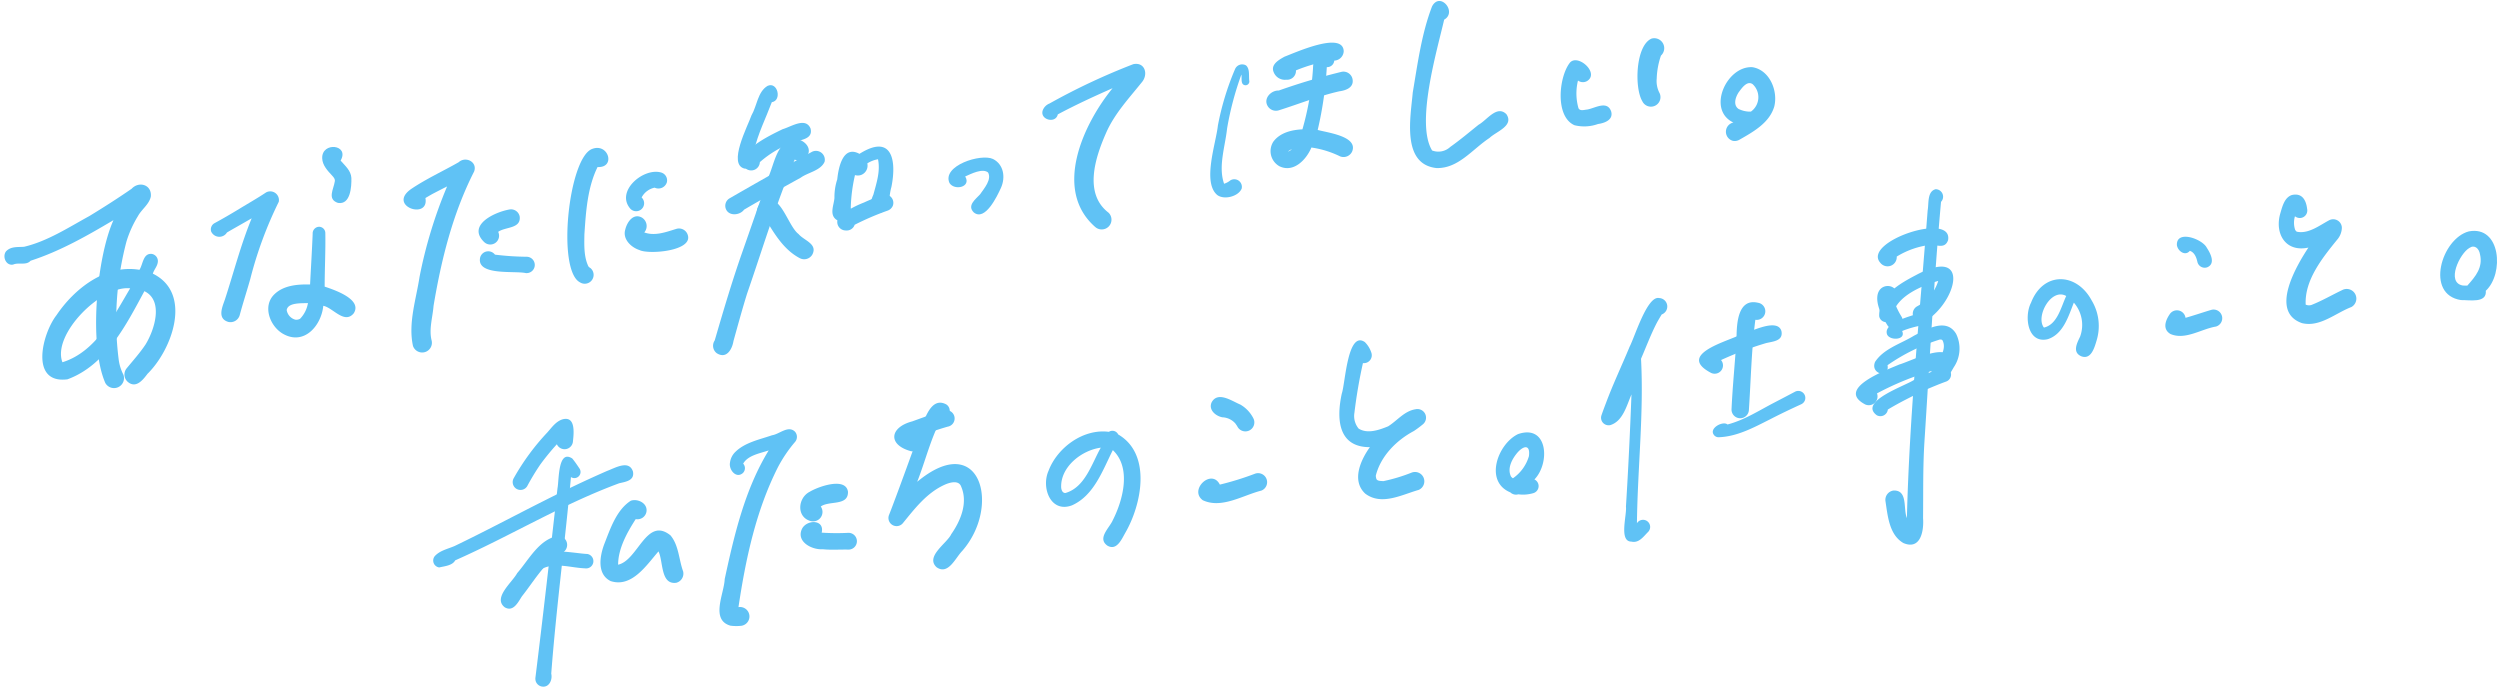 <svg xmlns="http://www.w3.org/2000/svg" width="451.059" height="124.22" viewBox="0 0 451.059 124.22">
  <g id="グループ_51666" data-name="グループ 51666" transform="translate(22909.84 8425.774)">
    <path id="パス_2417" data-name="パス 2417" d="M18.981,70.313c-3.218-6.722-2.365-22.476.456-29.394-4.667,2.994-9.465,5.956-14.7,7.849-.757.927-2.118.316-3.116.8-1.272.3-2.046-1.355-1.373-2.332.856-.976,2.1-.814,3.243-.95,4.166-1.141,7.88-3.76,11.578-5.956,2.525-1.661,5.016-3.378,7.441-5.182,1.3-1.489,3.648-.858,3.518,1.276-.242,1.414-1.557,2.341-2.19,3.589a19.8,19.8,0,0,0-1.919,4.671,55.852,55.852,0,0,0-.672,21.281,8.271,8.271,0,0,0,.95,2.755,1.8,1.8,0,0,1-3.216,1.6" transform="matrix(0.999, 0.035, -0.035, 0.999, -22907.352, -8427.614)" fill="#60c2f5"/>
    <path id="パス_2418" data-name="パス 2418" d="M21.9,67.992a1.767,1.767,0,0,1-.469-2.449c1.117-1.471,2.327-2.9,3.3-4.476,1.52-2.658,3.06-8.053-.532-9.631C21.1,57.68,17.73,65.023,10.888,67.819c-6.839,1.132-4.859-8.071-2.4-11.484,3.074-4.927,8.53-9.53,14.685-8.722.61-1,.531-3,2.078-2.951A1.314,1.314,0,0,1,26.438,46.1c-.06.792-.629,1.362-.823,2.122,7.331,3.272,3.963,13.579-.329,18.1-.769,1.093-1.91,2.687-3.384,1.674M9.865,64.775c6-2.1,8.926-8.614,11.753-13.764-5.264-.4-13.837,8.83-11.753,13.764" transform="matrix(0.999, 0.035, -0.035, 0.999, -22906.164, -8425.47)" fill="#60c2f5"/>
    <path id="パス_2419" data-name="パス 2419" d="M34.525,58.488c-2.094-.543-1.143-2.72-.747-4.038,1.419-4.934,2.516-9.976,4.307-14.794q-.587.363-1.172.728c-1.06.659-2.132,1.308-3.189,1.976a1.615,1.615,0,0,1-2.861-.072,1.29,1.29,0,0,1,.5-1.49c1.527-.9,3.028-1.847,4.508-2.821,1.551-1.021,3.145-2,4.649-3.083a1.572,1.572,0,0,1,2.351,1.611,70.888,70.888,0,0,0-4.65,14.1c-.539,2.2-1.164,4.365-1.673,6.567a1.733,1.733,0,0,1-2.027,1.317" transform="matrix(0.999, 0.035, -0.035, 0.999, -22901.094, -8427.332)" fill="#60c2f5"/>
    <path id="パス_2420" data-name="パス 2420" d="M50.251,37.75c-2.049-.587-.87-2.461-.721-3.857.077-.439-.231-.736-.508-1.028-.844-.841-1.835-1.82-1.911-3.069-.209-3.043,4.918-2.681,3.336.3.844.909,1.929,1.732,2.051,3.064.1,1.586.014,4.875-2.247,4.587" transform="matrix(0.999, 0.035, -0.035, 0.999, -22897.729, -8428.631)" fill="#60c2f5"/>
    <path id="パス_2421" data-name="パス 2421" d="M42.689,59.286c-2.425-1.244-3.977-4.833-1.909-7.052,1.61-1.735,4.178-2.025,6.425-2.043.048-3.052.13-6.111.147-9.158a1.2,1.2,0,0,1,1.076-1.312,1.139,1.139,0,0,1,1.2,1.053c.171,3.23.112,6.473.22,9.707,1.8.538,6.946,2.059,5.406,4.64-1.61,2.069-3.784-.9-5.532-1.171-.229,3.6-3.2,7.3-7.028,5.336m1.946-2.675a1.356,1.356,0,0,0,.982-.183,5.291,5.291,0,0,0,1.315-2.874c-1.108.1-3.615-.01-3.788,1.392a2.134,2.134,0,0,0,1.7,1.7l-.207-.032" transform="matrix(0.999, 0.035, -0.035, 0.999, -22899.295, -8426.236)" fill="#60c2f5"/>
    <path id="パス_2422" data-name="パス 2422" d="M62.141,62.818c-1.033-4.064.274-8.412.752-12.5a83.189,83.189,0,0,1,4.395-16.477q-1.312.717-2.607,1.454c-.414.253-.823.509-1.228.775.87,4.015-6.947,1.682-2.605-1.56,2.62-1.906,5.681-3.439,8.377-5.112,1.219-1.189,3.43-.167,2.844,1.581-3.592,7.706-5.364,16.1-6.468,24.487-.085,2.045-.708,4.216-.141,6.215a1.755,1.755,0,0,1-3.319,1.137" transform="matrix(0.999, 0.035, -0.035, 0.999, -22895.211, -8428.298)" fill="#60c2f5"/>
    <path id="パス_2423" data-name="パス 2423" d="M72.044,42.206c-3.355-2.968,1.686-5.524,4.348-6.074a1.593,1.593,0,0,1,1.867,1.241c.308,2.194-2.542,1.893-3.788,2.874a1.588,1.588,0,0,1-2.426,1.959" transform="matrix(0.999, 0.035, -0.035, 0.999, -22892.943, -8426.753)" fill="#60c2f5"/>
    <path id="パス_2424" data-name="パス 2424" d="M79.625,46.2c-2.053-.38-8.932.851-8.312-2.53a1.515,1.515,0,0,1,2.65-.6,50.543,50.543,0,0,0,5.681.182,1.477,1.477,0,1,1-.019,2.947" transform="matrix(0.999, 0.035, -0.035, 0.999, -22892.92, -8425.446)" fill="#60c2f5"/>
    <path id="パス_2425" data-name="パス 2425" d="M86.849,50.805c-4.326-2-2.856-22.641,1.41-24.177,2.871-1.14,4.325,3.317,1.018,3.26-1.7,3.779-1.818,8.17-1.948,12.221.036,1.893.025,4.042.916,5.739a1.871,1.871,0,0,1-.122-.16,1.3,1.3,0,0,0,.516.475,1.6,1.6,0,0,1-1.791,2.642" transform="matrix(0.999, 0.035, -0.035, 0.999, -22890.168, -8428.619)" fill="#60c2f5"/>
    <path id="パス_2426" data-name="パス 2426" d="M93.67,36.5c-2.764-3.033,2.1-7.472,5.326-6.7a1.474,1.474,0,0,1,1.128,1.734,1.594,1.594,0,0,1-2.172,1.048,3.448,3.448,0,0,0-2.285,1.851,1.439,1.439,0,1,1-2,2.065" transform="matrix(0.999, 0.035, -0.035, 0.999, -22888.441, -8427.894)" fill="#60c2f5"/>
    <path id="パス_2427" data-name="パス 2427" d="M95.62,42.56c-1.545-.438-3.152-1.868-2.7-3.61.266-1.341,1.331-3.056,2.905-2.276a1.782,1.782,0,0,1,.546,2.673c1.942.635,3.94-.215,5.772-.848a1.652,1.652,0,0,1,2.082,1.021c1.094,2.874-6.863,3.816-8.607,3.041" transform="matrix(0.999, 0.035, -0.035, 0.999, -22888.492, -8426.518)" fill="#60c2f5"/>
    <path id="パス_2428" data-name="パス 2428" d="M110.7,31.343c-3.149-.613.306-7.709.893-9.637.941-1.745.966-4.326,2.737-5.443,1.805-.863,2.706,2.593.851,2.924-.959,2.873-2.3,5.758-2.863,8.731-.225,1.259.29,3.473-1.617,3.425" transform="matrix(0.999, 0.035, -0.035, 0.999, -22884.982, -8430.538)" fill="#60c2f5"/>
    <path id="パス_2429" data-name="パス 2429" d="M110.823,30.257c-2.846-2.719,4.348-6.322,6.337-7.39,1.5-.479,4.066-2.392,5.026-.277.575,2.049-2.06,2.087-3.337,2.716a18.89,18.89,0,0,0-5.6,3.652,1.568,1.568,0,0,1-2.426,1.3" transform="matrix(0.999, 0.035, -0.035, 0.999, -22884.865, -8429.416)" fill="#60c2f5"/>
    <path id="パス_2430" data-name="パス 2430" d="M107.93,36.846a1.558,1.558,0,0,1,.526-1.975q7.208-4.506,14.507-8.875a1.6,1.6,0,0,1,2.445,1.651c-.651,1.631-2.926,2.023-4.208,3.022-3.359,2.011-6.715,4.034-10.021,6.134-.685,1.031-2.636,1.309-3.249.043" transform="matrix(0.999, 0.035, -0.035, 0.999, -22885.379, -8428.596)" fill="#60c2f5"/>
    <path id="パス_2431" data-name="パス 2431" d="M107.4,63.211a1.688,1.688,0,0,1-.461-2.291c1.361-5.364,2.739-10.723,4.387-16.009q2.154-6.916,4.282-13.849c.923-2.315,1.19-5.508,3.55-6.826,1.6-.757,4.309.814,3.365,2.717a1.792,1.792,0,0,1-2.294.83c-3.065,7.99-5.234,16.32-7.75,24.495-.781,2.863-1.454,5.746-2.151,8.63-.188,1.528-1.167,3.336-2.928,2.3" transform="matrix(0.999, 0.035, -0.035, 0.999, -22885.59, -8428.947)" fill="#60c2f5"/>
    <path id="パス_2432" data-name="パス 2432" d="M120.568,43.655c-2.669-1.282-4.408-3.76-5.989-6.157-2.447.317-2.731-3.172-.7-3.979,2.841-1.531,4.344,4.417,6.329,5.8,1,1.126,3.534,1.631,2.617,3.592a1.7,1.7,0,0,1-2.256.743" transform="matrix(0.999, 0.035, -0.035, 0.999, -22884.467, -8427.029)" fill="#60c2f5"/>
    <path id="パス_2433" data-name="パス 2433" d="M124.541,38.162c-1.231-.9-.442-2.607-.4-3.864a10.253,10.253,0,0,1,.39-3.365c.142-2.13.806-6.266,3.841-4.737,5.719-3.888,6.791.858,5.971,5.793-.44,1.59-.1,4.962-2.492,4.734-1.629-.384-1.175-2.112-.709-3.254.515-2.207,1.131-4.291.61-6.414a5.217,5.217,0,0,0-1.9.81,1.808,1.808,0,0,1-.921,2.07,1.741,1.741,0,0,1-1.231.118,29.729,29.729,0,0,0-.555,5.9c.318,1.478-1.158,3.151-2.614,2.209" transform="matrix(0.999, 0.035, -0.035, 0.999, -22882.102, -8428.679)" fill="#60c2f5"/>
    <path id="パス_2434" data-name="パス 2434" d="M126.256,38.651a1.534,1.534,0,0,1-1.156-2.623A18.159,18.159,0,0,1,129.33,33.5c1.029-.527,2.1-.974,3.154-1.448a1.513,1.513,0,0,1,2.082,1.842,1.579,1.579,0,0,1-.93.921A49.827,49.827,0,0,0,127.8,37.57a1.51,1.51,0,0,1-1.542,1.081" transform="matrix(0.999, 0.035, -0.035, 0.999, -22881.998, -8427.223)" fill="#60c2f5"/>
    <path id="パス_2435" data-name="パス 2435" d="M145.849,35.807c-1.283-1.2.247-2.361,1.025-3.283.7-1.1,2.117-2.8,1.267-4.075l.043.047.052.066c-1.03-.857-3.082.306-4.152.826,1.226,1.864-1.828,2.684-2.787,1.285-1.531-3.075,5.488-5.583,7.7-4.612,1.986.922,2.386,3.262,1.613,5.148-.628,1.528-2.661,6.219-4.762,4.6" transform="matrix(0.999, 0.035, -0.035, 0.999, -22878.609, -8428.336)" fill="#60c2f5"/>
    <path id="パス_2436" data-name="パス 2436" d="M165.049,40.682c-7.861-6.431-2.8-18.446,2.273-25.128-3.27,1.58-6.606,3.261-9.716,5.07-.326,1.769-3.295,1.066-2.729-.674a2.148,2.148,0,0,1,1.171-1.241,117.8,117.8,0,0,1,14.868-7.625c2.108-.5,2.817,1.779,1.622,3.244-2.228,2.986-4.725,5.832-6.113,9.353-1.775,4.444-3.7,11.046.962,14.358a1.764,1.764,0,0,1-2.337,2.642" transform="matrix(0.999, 0.035, -0.035, 0.999, -22875.715, -8431.254)" fill="#60c2f5"/>
    <path id="パス_2437" data-name="パス 2437" d="M181.731,34.291c-2.875-2.149-.594-9.341-.366-12.57a49.031,49.031,0,0,1,2.745-10.3,1.394,1.394,0,0,1,1.951-.72c.779.645.513,1.936.7,2.853a.691.691,0,0,1-.644.729c-.993,0-.686-1.25-.836-1.906a55.7,55.7,0,0,0-2.238,9.808c-.239,3.33-1.384,6.929-.193,10a3.391,3.391,0,0,0,1.114-.655,1.371,1.371,0,0,1,2.092,1.41c-.523,1.442-3.045,2.191-4.32,1.349" transform="matrix(0.999, 0.035, -0.035, 0.999, -22870.527, -8431.173)" fill="#60c2f5"/>
    <path id="パス_2438" data-name="パス 2438" d="M191.6,13.783a2.157,2.157,0,0,1-2.289-1.241c-.687-1.382.83-2.295,1.838-2.905,1.906-.787,10.351-5.013,10.643-1.373a1.77,1.77,0,0,1-2.093,1.744,28.168,28.168,0,0,0-6.4,2.03,1.6,1.6,0,0,1-1.7,1.745" transform="matrix(0.999, 0.035, -0.035, 0.999, -22868.703, -8431.867)" fill="#60c2f5"/>
    <path id="パス_2439" data-name="パス 2439" d="M188.5,17.631c-.679-1.306.665-2.727,1.98-2.715a115.181,115.181,0,0,1,11.282-3.791,1.679,1.679,0,0,1,1.974,1.312c.3,1.5-1.207,2.046-2.318,2.232-3.709.98-7.215,2.549-10.826,3.822a1.736,1.736,0,0,1-2.092-.86" transform="matrix(0.999, 0.035, -0.035, 0.999, -22868.898, -8431.004)" fill="#60c2f5"/>
    <path id="パス_2440" data-name="パス 2440" d="M190.978,29.271a3.133,3.133,0,0,1-1.312-4.442c1.153-1.666,3.238-2.235,5.16-2.395a51.739,51.739,0,0,0,1.52-10.989c.008-1.362.165-4.279,2.21-3.554a5.38,5.38,0,0,1,1.279,1.067,1.278,1.278,0,0,1-1.006,2.1,65.97,65.97,0,0,1-1.244,11.389c1.792.433,7.248.88,6.377,3.59a1.7,1.7,0,0,1-2.163,1.039,17.246,17.246,0,0,0-5.239-1.418c-.82,2.193-3.022,4.693-5.583,3.608m1.437-2.75a1.754,1.754,0,0,0,.633-.433,2.483,2.483,0,0,0-.674.422h0l.054-.008.07-.019-.089.037h.007" transform="matrix(0.999, 0.035, -0.035, 0.999, -22868.697, -8431.669)" fill="#60c2f5"/>
    <path id="パス_2441" data-name="パス 2441" d="M215.029,30.156c-6.359-.468-5-8.993-4.762-13.482.7-5.24,1.213-10.652,2.938-15.659,1.361-2.781,4.619.882,2.267,2.321-1.117,5.737-4.516,18.913-1.348,23.675a3.142,3.142,0,0,0,3.24-.746c1.83-1.4,3.289-2.738,4.994-4.2,1.449-.86,3.172-3.725,4.941-2.064,1.489,2.057-1.744,3.187-2.905,4.391-3.046,2.167-5.423,5.727-9.365,5.763" transform="matrix(0.999, 0.035, -0.035, 0.999, -22864.418, -8433.103)" fill="#60c2f5"/>
    <path id="パス_2442" data-name="パス 2442" d="M235.1,19.9c-3.581-1.41-3.154-8.47-1.317-11.146,1.2-1.869,5.151,1.183,3.607,2.826a1.492,1.492,0,0,1-1.957.232,9.722,9.722,0,0,0,.259,4.971c.3.587,1.077.254,1.595.2,1.412-.3,3.528-1.814,4.319.176.505,1.509-1.083,2.155-2.284,2.365a7.317,7.317,0,0,1-4.222.372" transform="matrix(0.999, 0.035, -0.035, 0.999, -22859.918, -8431.282)" fill="#60c2f5"/>
    <path id="パス_2443" data-name="パス 2443" d="M244.845,15.895c-1.538-2.367-1.573-10.033,1.283-11.357a1.8,1.8,0,0,1,1.793,3.007,14.02,14.02,0,0,0-.62,4.181,4.627,4.627,0,0,0,.628,2.637,1.722,1.722,0,0,1-3.084,1.532" transform="matrix(0.999, 0.035, -0.035, 0.999, -22857.572, -8431.962)" fill="#60c2f5"/>
    <path id="パス_2444" data-name="パス 2444" d="M258.815,21.674a1.7,1.7,0,0,1,.029-3.293c-4.946-2.12-1.572-10.242,3.1-10.1,3.1.407,4.756,4.059,4.183,6.9-.73,3-3.6,4.729-6.064,6.252a1.7,1.7,0,0,1-1.25.246m2.732-5.365c.131,0,.262-.006.392-.014a3.19,3.19,0,0,0,.134-4.961c-1.034-.67-1.952.816-2.467,1.56-.6.99-.986,2.507.282,3.106-.054-.035-.1-.06-.146-.09a4.624,4.624,0,0,0,1.805.4" transform="matrix(0.999, 0.035, -0.035, 0.999, -22855.037, -8431.09)" fill="#60c2f5"/>
    <path id="パス_2445" data-name="パス 2445" d="M43.775,84.9a1.426,1.426,0,0,1-.625-1.9,42.012,42.012,0,0,1,5.3-8.707c.727-.97,1.374-2.136,2.552-2.608,2.291-.822,2.23,2.3,2.2,3.764a1.522,1.522,0,0,1-2.847.81,44.634,44.634,0,0,0-2.631,3.851,42.088,42.088,0,0,0-2.048,4.163,1.42,1.42,0,0,1-1.9.626" transform="matrix(0.996, 0.087, -0.087, 0.996, -22852.887, -8425.955)" fill="#60c2f5"/>
    <path id="パス_2446" data-name="パス 2446" d="M32.349,97.071c.817-1.116,2.242-1.527,3.418-2.159C41,91.815,46.086,88.489,51.261,85.3c3.533-2.194,7.122-4.307,10.774-6.3,1.361-.634,3.723-2.376,4.631-.3.485,1.605-1.119,1.962-2.277,2.335C54.464,85.716,45.673,92.206,36.11,97.475c-.416.983-1.835,1.219-2.759,1.524a1.255,1.255,0,0,1-1-1.928" transform="matrix(0.996, 0.087, -0.087, 0.996, -22855.197, -8424.899)" fill="#60c2f5"/>
    <path id="パス_2447" data-name="パス 2447" d="M50.271,118.906a1.429,1.429,0,0,1-.969-.484,1.4,1.4,0,0,1-.342-.853l-.011,0c.415-11.493.712-23.038,1-34.556.164-1.5-.563-7.061,2.191-5.58.521.522.977,1.1,1.443,1.674a1.112,1.112,0,0,1-1.391,1.685c-.037,11.889-.585,23.765-.456,35.653.354,1.058-.153,2.567-1.462,2.46" transform="matrix(0.996, 0.087, -0.087, 0.996, -22851.781, -8424.708)" fill="#60c2f5"/>
    <path id="パス_2448" data-name="パス 2448" d="M43.581,102.807c-2.325-1.51.986-4.619,1.711-6.332,1.911-2.616,3.438-6.533,6.858-7.347a1.625,1.625,0,0,1,.35,3.223c-2.649,2.131-4.155,5.456-5.993,8.222-.6,1.134-1.311,3.018-2.927,2.235" transform="matrix(0.996, 0.087, -0.087, 0.996, -22853.246, -8422.398)" fill="#60c2f5"/>
    <path id="パス_2449" data-name="パス 2449" d="M47.163,94.38c-1.332-3.9,7.4-2.78,9.566-2.915a1.313,1.313,0,0,1-.2,2.619c-2.465.125-5.3-.623-7.53.658a1.336,1.336,0,0,1-1.839-.362" transform="matrix(0.996, 0.087, -0.087, 0.996, -22852.422, -8421.859)" fill="#60c2f5"/>
    <path id="パス_2450" data-name="パス 2450" d="M59.336,97.744c-2.639-.989-2.4-4.258-1.787-6.506.853-2.869,1.649-6.381,4.11-8.278,1.212-.531,3.094.2,2.985,1.725a1.644,1.644,0,0,1-1.815,1.505c-1.342,2.54-2.7,5.577-2.449,8.473,3.524-1.11,4.323-9.175,8.946-6.1,1.666,1.656,1.879,4.212,2.844,6.276a1.709,1.709,0,0,1-1.058,2.163c-2.821.634-2.655-3.672-3.684-5.365-1.93,2.651-4.2,6.958-8.092,6.1" transform="matrix(0.996, 0.087, -0.087, 0.996, -22850.219, -8423.427)" fill="#60c2f5"/>
    <path id="パス_2451" data-name="パス 2451" d="M77.883,106.43c-3.787-.716-1.657-5.659-1.791-8.293C77.12,90.028,78.3,81.708,81.98,74.315c-1.508.67-3.644,1.184-4.38,2.779a1.223,1.223,0,0,1,.09,1.7c-1.122,1.167-2.6-.386-2.478-1.66a3.245,3.245,0,0,1,.8-2.027c1.578-1.864,4.222-2.622,6.342-3.572,1.318-.319,2.7-2.054,4.024-1.03a1.413,1.413,0,0,1,.235,1.834,24.6,24.6,0,0,0-2.719,4.875c-3.278,8.207-4.343,17-4.887,25.751a1.7,1.7,0,1,1,.846,3.3,8,8,0,0,1-1.97.16" transform="matrix(0.996, 0.087, -0.087, 0.996, -22846.336, -8425.66)" fill="#60c2f5"/>
    <path id="パス_2452" data-name="パス 2452" d="M88.367,84.827c-2.658-.495-2.674-3.979-.6-5.26,1.4-1.028,6.24-3.276,6.863-.587.292,2.609-3.254,1.84-4.662,3.077a1.7,1.7,0,0,1-1.6,2.77" transform="matrix(0.996, 0.087, -0.087, 0.996, -22844.223, -8423.941)" fill="#60c2f5"/>
    <path id="パス_2453" data-name="パス 2453" d="M90.935,88.478c-2.022.316-5.056-.988-4.034-3.445.812-1.7,3.9-1.928,3.56.479a41.581,41.581,0,0,0,4.84-.39,1.514,1.514,0,1,1,.184,3.022c-1.516.1-3.028.357-4.55.335" transform="matrix(0.996, 0.087, -0.087, 0.996, -22844.246, -8422.712)" fill="#60c2f5"/>
    <path id="パス_2454" data-name="パス 2454" d="M102.659,73.22c-4.309-.759-4.258-3.945-.268-5.378,1.816-.841,3.638-1.7,5.5-2.444a1.5,1.5,0,1,1,.972,2.829c-1.65.629-3.26,1.36-4.857,2.11a1.714,1.714,0,0,1-1.343,2.883" transform="matrix(0.996, 0.087, -0.087, 0.996, -22841.344, -8426.221)" fill="#60c2f5"/>
    <path id="パス_2455" data-name="パス 2455" d="M109.045,93.9c-2.282-1.758,1.512-4.49,2.111-6.187,1.493-2.593,2.531-5.927,1.036-8.7-.549-1.22-2.193-.545-3.057-.049-3.07,1.747-4.953,4.746-6.864,7.55A1.47,1.47,0,0,1,99.677,85.2c.183-.61.357-1.226.479-1.663,1.309-4.649,2.548-9.39,3.8-14.038.614-1.959,1.373-6.278,4.272-5.029a1.364,1.364,0,0,1-.643,2.566c-1.628,3.76-2.217,7.884-3.377,11.8,10.536-10.454,15.542,3.081,9.158,11.75-1.092,1.342-2.114,4.578-4.32,3.309" transform="matrix(0.996, 0.087, -0.087, 0.996, -22841.289, -8426.432)" fill="#60c2f5"/>
    <path id="パス_2456" data-name="パス 2456" d="M134.708,86.931c-1.983-1.158.073-3.191.566-4.648,1.534-3.81,2.56-9.732-1.089-12.611-1.516,3.786-2.666,8.463-6.485,10.573-3.72,1.77-5.819-2.714-4.758-5.815,1.219-4.359,5.606-8.187,10.248-7.984a1.152,1.152,0,0,1,1.71.323c6.385,3,5.33,12.292,2.788,17.654-.549,1.224-1.258,3.323-2.98,2.507m-8.383-8.8c3.457-1.324,4.266-5.666,5.657-8.71-3.413.758-7.006,4.118-6.489,7.842.1.432.314.9.832.869" transform="matrix(0.996, 0.087, -0.087, 0.996, -22836.646, -8425.629)" fill="#60c2f5"/>
    <path id="パス_2457" data-name="パス 2457" d="M151.433,64.828c-.051-.065-.1-.134-.147-.2-.135-.166-.273-.325-.272-.335a3.3,3.3,0,0,0-2.463-.931c-1.238-.118-2.657-1.143-2.158-2.525.942-2.151,3.64-.533,5.2-.042a5.977,5.977,0,0,1,2.528,2.229,1.621,1.621,0,0,1-2.693,1.805" transform="matrix(0.996, 0.087, -0.087, 0.996, -22831.744, -8426.516)" fill="#60c2f5"/>
    <path id="パス_2458" data-name="パス 2458" d="M146.483,76.358c-2.693-1.651,1.087-5.911,2.829-3.071a52.843,52.843,0,0,0,6.112-2.495,1.629,1.629,0,0,1,1.448,2.92c-3.253,1.124-6.87,3.95-10.389,2.646" transform="matrix(0.996, 0.087, -0.087, 0.996, -22832.09, -8424.323)" fill="#60c2f5"/>
    <path id="パス_2459" data-name="パス 2459" d="M171.51,76.929c-2.7-2.118-1.351-5.952.108-8.42-5.8.521-6.466-4.692-5.886-9.2.473-1.859.028-11.49,3.333-9.613a4.718,4.718,0,0,1,1.32,1.768,1.426,1.426,0,0,1-1.331,2.042,88.78,88.78,0,0,0-.75,9.037,3.558,3.558,0,0,0,1,2.8c1.7.875,3.744-.085,5.27-.866,1.54-1.156,2.672-3.013,4.663-3.5a1.554,1.554,0,0,1,1.518,2.628,18.583,18.583,0,0,1-1.485,1.315c-2.972,1.925-5.563,5.021-6.133,8.6a1.654,1.654,0,0,0,.214.692c-.018-.028-.036-.057-.053-.087a.381.381,0,0,0-.055-.091c.2.5.885.362,1.329.374a30.924,30.924,0,0,0,4.994-2,1.686,1.686,0,0,1,1.5,3.018c-2.975,1.141-6.452,3.466-9.561,1.5" transform="matrix(0.996, 0.087, -0.087, 0.996, -22827.656, -8428.261)" fill="#60c2f5"/>
    <path id="パス_2460" data-name="パス 2460" d="M192.672,72.077c-4.892-1.532-3.047-8.494.462-10.594,5.224-2.329,6.267,4.7,3.668,7.891a1.328,1.328,0,0,1-.02,2.494,6.506,6.506,0,0,1-2.648.432,1.475,1.475,0,0,1-1.462-.223m.248-2.577a7.352,7.352,0,0,0,2.524-4.217c.1-2.016-.965-1.951-2.046-.567-.9,1.235-1.726,3.049-.856,4.5l-.046-.055a.229.229,0,0,0-.053-.066,1.341,1.341,0,0,0,.477.407" transform="matrix(0.996, 0.087, -0.087, 0.996, -22822.971, -8425.489)" fill="#60c2f5"/>
    <path id="パス_2461" data-name="パス 2461" d="M212.149,83.46c-2.288.194-1.209-4.693-1.528-6.212-.166-6.755-.436-13.5-.768-20.247-.686,2.042-1.11,4.955-3.321,5.843a1.363,1.363,0,0,1-1.763-1.556c.193-.783.412-1.569.629-2.331.982-3.559,2.267-7,3.376-10.52.763-1.828,2.349-9.434,4.513-9.2a1.529,1.529,0,0,1,.743,2.912c-.268.544-.534,1.089-.774,1.65-.886,2.164-1.509,4.424-2.246,6.638,1.384,9.786,1.1,19.776,1.847,29.632A1.286,1.286,0,1,1,215,81.46c-.771.907-1.462,2.194-2.853,2" transform="matrix(0.996, 0.087, -0.087, 0.996, -22819.537, -8429.638)" fill="#60c2f5"/>
    <path id="パス_2462" data-name="パス 2462" d="M220.879,51.3c-6-2.58,1.632-5.525,4.188-6.939,1.726-.6,6.963-4.184,7.926-1.617.511,1.763-1.41,1.982-2.617,2.4a60.851,60.851,0,0,0-7.791,3.741,1.5,1.5,0,0,1-1.705,2.416" transform="matrix(0.996, 0.087, -0.087, 0.996, -22816.766, -8428.866)" fill="#60c2f5"/>
    <path id="パス_2463" data-name="パス 2463" d="M224.182,58.267c-.189-4.38-.093-8.771-.239-13.153-.181-2.495-.332-7,3.332-6.454a1.552,1.552,0,0,1-.218,3.1c-.233,5.413.142,10.885.256,16.32a1.569,1.569,0,0,1-3.131.193" transform="matrix(0.996, 0.087, -0.087, 0.996, -22815.648, -8429.424)" fill="#60c2f5"/>
    <path id="パス_2464" data-name="パス 2464" d="M221.876,60.536c-1.055-1.125,1.4-2.726,2.276-2.094,2.972-1.061,5.472-3.028,8.113-4.7q1.755-1.116,3.507-2.248a1.269,1.269,0,0,1,1.936,1.307,1.3,1.3,0,0,1-.672.875c-1.817,1.031-3.574,2.066-5.336,3.182-2.759,1.7-5.581,3.586-8.866,4.006a1.045,1.045,0,0,1-.959-.325" transform="matrix(0.996, 0.087, -0.087, 0.996, -22816.328, -8426.896)" fill="#60c2f5"/>
    <path id="パス_2465" data-name="パス 2465" d="M244.486,32.227c-3.479-3.473,12.329-10.368,11.874-5.087-.406,1.6-1.781,1.055-2.966,1.1a14.853,14.853,0,0,0-6.005,2.661l0,0a1.659,1.659,0,0,1-2.9,1.324" transform="matrix(0.996, 0.087, -0.087, 0.996, -22811.334, -8431.782)" fill="#60c2f5"/>
    <path id="パス_2466" data-name="パス 2466" d="M246.663,41.466c-6.344-8.41,3.112-8.394.82-4.488a14.5,14.5,0,0,0,1.657,2.823,1.492,1.492,0,0,1-2.477,1.664" transform="matrix(0.996, 0.087, -0.087, 0.996, -22811.406, -8429.903)" fill="#60c2f5"/>
    <path id="パス_2467" data-name="パス 2467" d="M244.976,40.752c-.443-3.708,3.218-6.206,5.97-7.973,9.509-6.212,7.736,4.194,2.412,8.147a1.537,1.537,0,0,1-1.711-2.554,7.7,7.7,0,0,0,3.385-4.891c-2.9,1.129-7.085,3.326-7.642,6.622a1.25,1.25,0,1,1-2.414.647" transform="matrix(0.996, 0.087, -0.087, 0.996, -22811.238, -8430.624)" fill="#60c2f5"/>
    <path id="パス_2468" data-name="パス 2468" d="M246.444,42.522c-1.123-2.11,4.03-3.723,5.472-4.447a1.143,1.143,0,1,1,.6,2.2,17.865,17.865,0,0,0-3.459,1.321c.889,1.55-1.927,1.957-2.61.921" transform="matrix(0.996, 0.087, -0.087, 0.996, -22811.094, -8429.148)" fill="#60c2f5"/>
    <path id="パス_2469" data-name="パス 2469" d="M255.872,49.554c-1.177-.8-.515-2.14.15-3.042.687-1.209,1.534-2.75.787-4.115-.143-.253-.341-.217-.581-.184a34.557,34.557,0,0,0-8.968,5.424c.658,2.455-3.043,1.9-2.29-.4,1.359-2.542,4.38-3.67,6.61-5.335,2.158-1.345,5.513-3.782,7.52-.969a6.013,6.013,0,0,1,.1,6.035c-.605,1.28-1.558,3.66-3.332,2.581" transform="matrix(0.996, 0.087, -0.087, 0.996, -22811.41, -8428.844)" fill="#60c2f5"/>
    <path id="パス_2470" data-name="パス 2470" d="M244.369,54.241c-5.693-2.366,3.212-6.5,5.472-7.724,1.769-.661,8.122-4.667,8.993-1.946.582,2.006-1.9,2.1-3.188,2.651a51.769,51.769,0,0,0-9.357,4.839,1.58,1.58,0,0,1-1.921,2.179" transform="matrix(0.996, 0.087, -0.087, 0.996, -22811.961, -8428.075)" fill="#60c2f5"/>
    <path id="パス_2471" data-name="パス 2471" d="M246.026,55.529c-3.5-2.191,4.687-5.711,6.187-6.934,1.509-.925,3.07-1.771,4.621-2.614a1.34,1.34,0,0,1,1.194,2.4c-1.321.61-2.595,1.292-3.738,1.9-2.155,1.288-4.307,2.579-6.337,4.064a1.353,1.353,0,0,1-1.927,1.187" transform="matrix(0.996, 0.087, -0.087, 0.996, -22811.461, -8427.582)" fill="#60c2f5"/>
    <path id="パス_2472" data-name="パス 2472" d="M252.229,83.5c-2.725-1.259-3.269-4.691-3.916-7.324a1.7,1.7,0,0,1,1.317-1.975c2.6-.3,1.978,3.165,2.817,4.748-1.16-18.489-.891-37.123-1.1-55.635.124-1.27-.412-3.4,1.1-3.939a1.349,1.349,0,0,1,1.169,2.188c-.035,14.551.465,29.094.792,43.641.124,4.507.6,9,.945,13.492.37,2.255.082,5.832-3.126,4.8" transform="matrix(0.996, 0.087, -0.087, 0.996, -22810.359, -8432.896)" fill="#60c2f5"/>
    <path id="パス_2473" data-name="パス 2473" d="M277.341,44.689c-1.627-.6-.883-2.325-.442-3.5a6.131,6.131,0,0,0-1.663-6c-.755,2.543-1.414,5.849-4.119,6.982-3.571,1.179-4.627-3.761-3.577-6.294,1.675-5.828,7.7-6.223,10.883-1.339a8.927,8.927,0,0,1,1.5,7.1c-.278,1.351-.7,3.65-2.581,3.056m-7.06-4.56c2.35-.791,2.719-3.958,3.48-6.017-2.827-1.3-5.217,4.158-3.528,6.012l.085,0a.2.2,0,0,0-.037.01" transform="matrix(0.996, 0.087, -0.087, 0.996, -22806.744, -8430.166)" fill="#60c2f5"/>
    <path id="パス_2474" data-name="パス 2474" d="M292.481,27.588c-.249-.8-.667-1.705-1.551-1.912-.745,1.093-2.16.231-2.412-.815-.378-2.814,4.5-1.518,5.411-.008.738.925,1.881,2.694.409,3.5a1.355,1.355,0,0,1-1.857-.762" transform="matrix(0.996, 0.087, -0.087, 0.996, -22802.277, -8431.402)" fill="#60c2f5"/>
    <path id="パス_2475" data-name="パス 2475" d="M288.9,38.8c-1.545-.739-1.141-2.318-.462-3.534a1.561,1.561,0,0,1,2.905.385c1.587-.6,3.018-1.247,4.585-1.862a1.564,1.564,0,0,1,1.016,2.957c-2.617.675-5.284,2.952-8.044,2.054" transform="matrix(0.996, 0.087, -0.087, 0.996, -22802.598, -8429.287)" fill="#60c2f5"/>
    <path id="パス_2476" data-name="パス 2476" d="M309.2,38.486c-6.051-1.521-1.963-10.127-.042-13.685-4.023,1.254-6.337-1.965-5.585-5.73.252-1.236.493-2.918,1.8-3.465,1.781-.564,2.62.682,2.944,2.247a1.357,1.357,0,0,1-2.065,1.531,4.009,4.009,0,0,0,.27,2.487c.055.054.112.106.172.155.048.034.1.067.048.09,2.16.317,4.015-1.444,5.711-2.548a1.562,1.562,0,0,1,2.412,1.189,3.422,3.422,0,0,1-.673,2.191c-2.359,3.494-5.224,7.756-4.627,12.15a1.464,1.464,0,0,0,1.041-.031c1.846-.922,3.5-2.1,5.27-3.14a1.74,1.74,0,0,1,1.938,2.891c-2.759,1.329-5.338,4.167-8.613,3.667" transform="matrix(0.996, 0.087, -0.087, 0.996, -22799.113, -8432.703)" fill="#60c2f5"/>
    <path id="パス_2477" data-name="パス 2477" d="M332.379,31.217c-6.6-.421-4.492-10.757.333-12.476,5.68-1.585,7.008,7.083,3.975,10.408.415,2.287-2.845,1.9-4.308,2.067m.076-2.648c.279,0,.556-.029.833-.06,1.326-1.77,2.557-3.491,1.774-5.845-.243-.966-1.1-1.7-2.008-.947-1.642,1.148-3.689,6.576-.6,6.852" transform="matrix(0.996, 0.087, -0.087, 0.996, -22794.146, -8431.64)" fill="#60c2f5"/>
  </g>
</svg>
